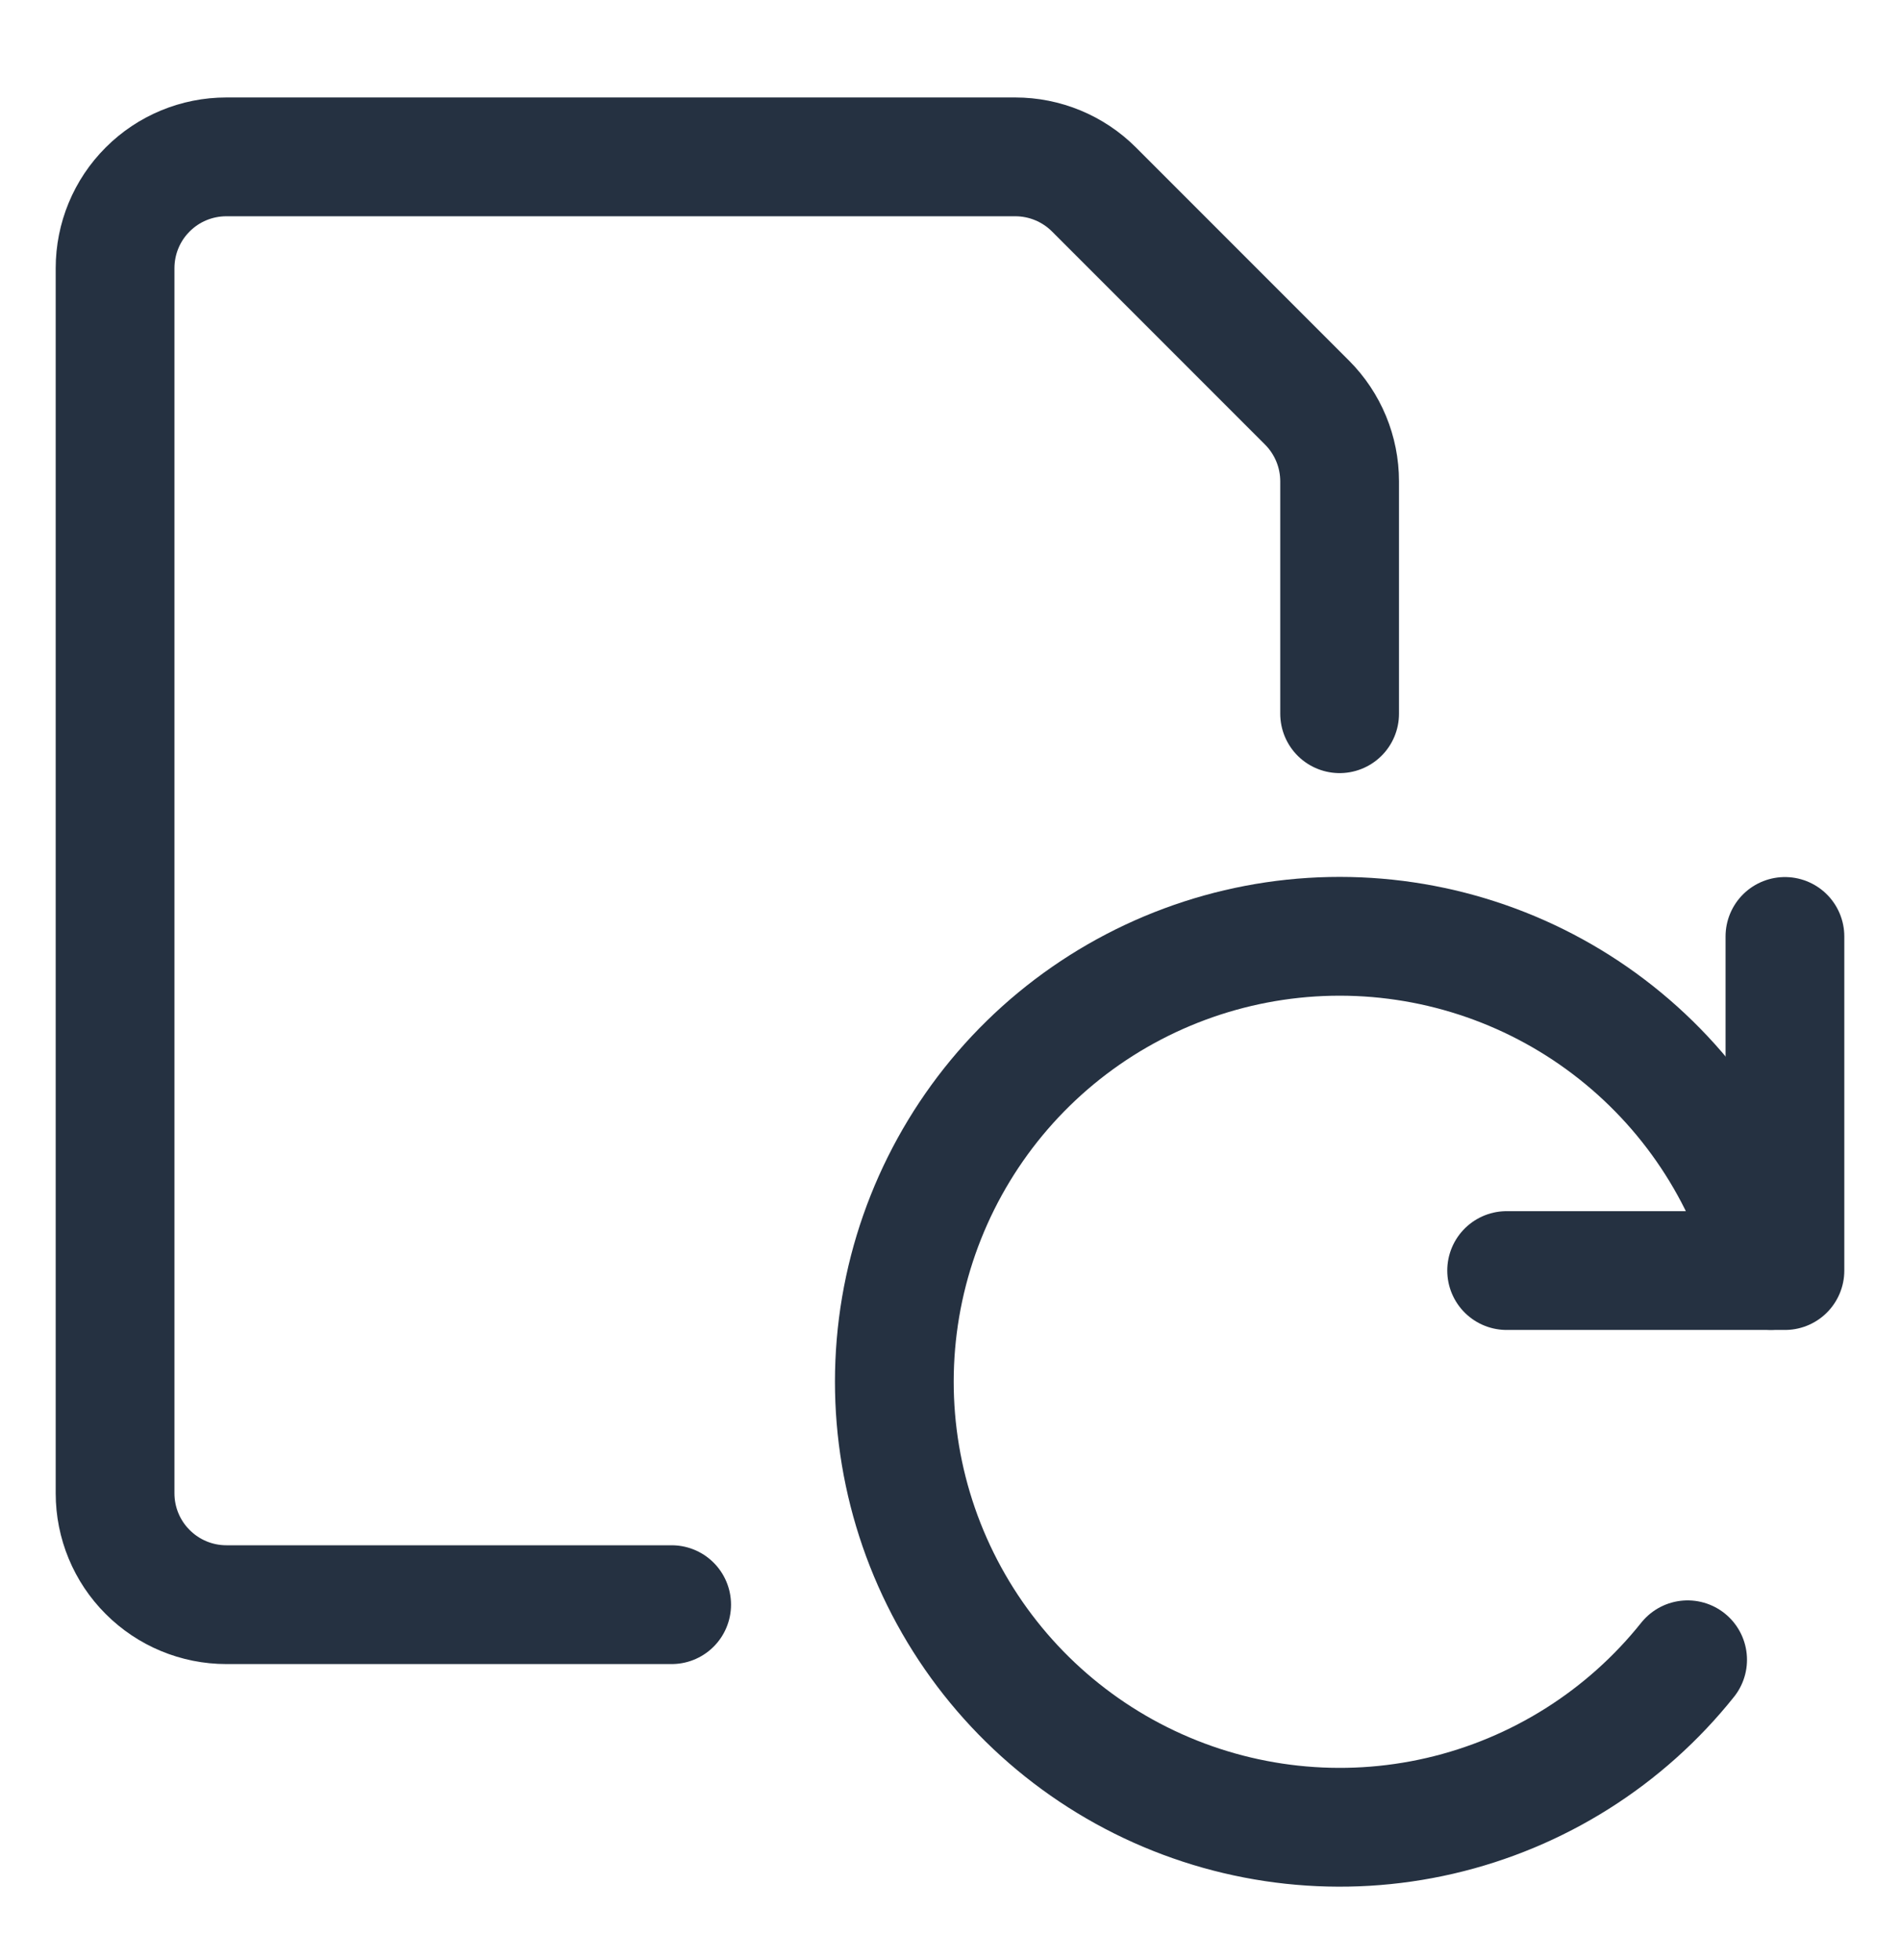 <svg width="32" height="33" viewBox="0 0 32 33" fill="none" xmlns="http://www.w3.org/2000/svg">
<path d="M25.375 21.391H30.062V15.766" stroke="#253141" stroke-width="2" stroke-linecap="round" stroke-linejoin="round"/>
<path d="M29.825 21.39C29.402 19.753 28.44 18.308 27.093 17.287C25.747 16.266 24.095 15.73 22.405 15.765C20.716 15.801 19.088 16.406 17.785 17.482C16.483 18.558 15.582 20.043 15.228 21.695C14.875 23.348 15.09 25.071 15.839 26.586C16.587 28.101 17.826 29.319 19.353 30.042C20.88 30.765 22.607 30.952 24.253 30.571C25.899 30.19 27.369 29.264 28.423 27.944" stroke="#253141" stroke-width="2" stroke-linecap="round" stroke-linejoin="round"/>
<path d="M11.312 27.016H3.812C3.315 27.016 2.838 26.818 2.487 26.466C2.135 26.115 1.938 25.638 1.938 25.141V4.516C1.938 4.018 2.135 3.541 2.487 3.19C2.838 2.838 3.315 2.641 3.812 2.641H17.099C17.596 2.641 18.072 2.838 18.424 3.189L22.014 6.779C22.365 7.131 22.562 7.607 22.562 8.104V12.016" stroke="#253141" stroke-width="2" stroke-linecap="round" stroke-linejoin="round"/>
</svg>
